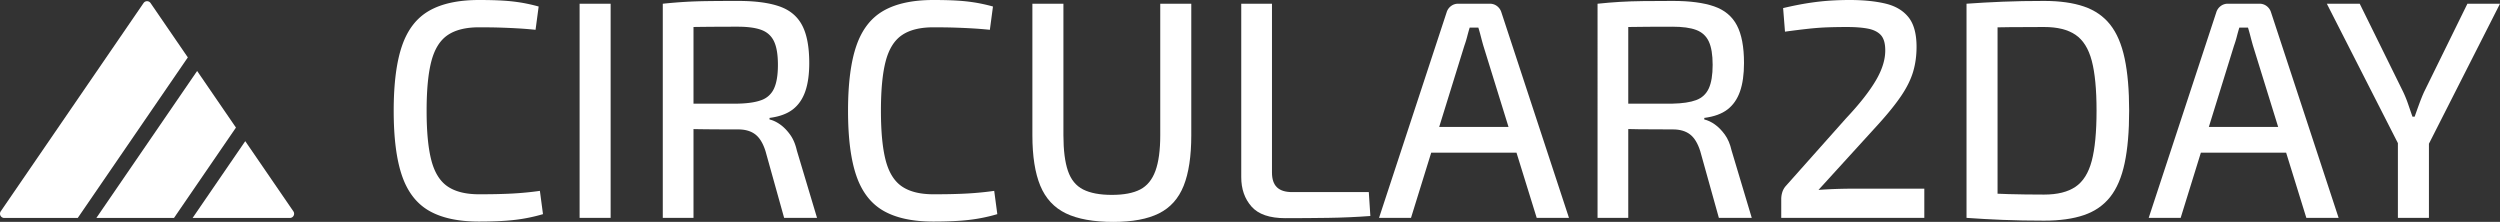 <?xml version="1.0" encoding="UTF-8"?>
<svg xmlns="http://www.w3.org/2000/svg" id="Laag_1" data-name="Laag 1" viewBox="0 0 6919.69 614.19">
  <rect x="0" y="0" width="6919.69" height="614.19" fill="#333333" stroke="none"/>
  <polygon points="266.7 603.29 481.57 603.29 653.08 353.13 545.64 196.43 266.7 603.29" fill="#fff"></polygon>
  <path d="M580.07,236.59,476.89,86.1a11.73,11.73,0,0,0-19.35,0L62.25,662.63A11.74,11.74,0,0,0,71.93,681H275.37Z" transform="translate(-60.18 -77.71)" fill="#fff"></path>
  <path d="M872.18,662.63,739,468.41,593.25,681H862.5A11.73,11.73,0,0,0,872.18,662.63Z" transform="translate(-60.18 -77.71)" fill="#fff"></path>
  <path d="M1386.13,77.71q38.65,0,66.14,1.72A502,502,0,0,1,1503,85a476.72,476.72,0,0,1,48.11,10.74l-8.59,64.43q-25.77-2.58-48.11-3.87t-47.67-2.15q-25.35-.84-60.56-.86-55,0-86.76,21.48t-45.1,71.73Q1241,296.76,1241,384.38t13.31,137.87q13.31,50.25,45.1,71.72t86.76,21.48q55.83,0,94.06-2.15t74.3-7.3l8.59,64.42a467.28,467.28,0,0,1-77.74,15.89Q1445.4,691,1386.13,691q-85.91,0-137.87-29.64t-75.16-96.63q-23.2-67-23.2-180.39T1173.1,204q23.19-67,75.16-96.64T1386.13,77.71Z" transform="translate(-60.18 -77.71)" fill="#fff"></path>
  <path d="M1750.34,88V680.73h-85.9V88Z" transform="translate(-60.18 -77.71)" fill="#fff"></path>
  <path d="M2103.38,80.29q70.42,0,113.82,15t63.14,52.4q19.74,37.36,19.75,104.37,0,47.25-11.16,79t-34.79,49.82q-23.64,18-64,23.19v4.3q14.59,3.44,29.21,13.74t27.49,27.92q12.88,17.61,18.89,44.24l55.84,186.4h-91.05L2179,496.05q-10.3-32.64-28.34-46.39t-47.25-13.74q-54.12,0-92.77-.43t-64.85-1.29q-26.22-.85-42.52-.86l2.57-68.72h195.85q42.09-.86,66.15-9.88a60.3,60.3,0,0,0,34.79-32.21q10.72-23.19,10.73-65.29t-10.73-64.85q-10.76-22.75-34.79-31.78t-66.15-9q-72.15,0-124.55.86t-70.44.85l-12-65.28q32.63-3.42,61.84-5.15t64-2.15Q2055.28,80.3,2103.38,80.29ZM1979.69,88V680.73h-85V88Z" transform="translate(-60.18 -77.71)" fill="#fff"></path>
  <path d="M2643.68,77.71q38.66,0,66.15,1.72A502.35,502.35,0,0,1,2760.51,85a476.55,476.55,0,0,1,48.1,10.74L2800,160.18q-25.77-2.58-48.1-3.87t-47.68-2.15q-25.35-.84-60.56-.86-55,0-86.76,21.48t-45.09,71.73q-13.34,50.25-13.32,137.87t13.32,137.87q13.3,50.25,45.09,71.72t86.76,21.48q55.83,0,94.06-2.15t74.31-7.3l8.59,64.42a467.49,467.49,0,0,1-77.74,15.89Q2703,691,2643.68,691q-85.91,0-137.87-29.64t-75.16-96.63q-23.19-67-23.19-180.39T2430.65,204q23.19-67,75.16-96.64T2643.68,77.71Z" transform="translate(-60.18 -77.71)" fill="#fff"></path>
  <path d="M3357.51,88V452.24q0,86.76-21.05,139.58t-68.29,76.46q-47.25,23.61-126.27,23.62-82.47,0-131.43-23.62t-70.86-76.46Q2917.7,539,2917.7,452.24V88h85.9V452.24q0,61.85,12.46,98.35t42.09,51.54q29.63,15,79.45,15t78.6-15q28.77-15,42.09-51.54t13.32-98.35V88Z" transform="translate(-60.18 -77.71)" fill="#fff"></path>
  <path d="M3580.85,88v467.3q0,27.49,13.74,40.8t42.09,13.31h212.18l4.29,66.15q-57.55,4.3-116.82,5.15t-118.55.86q-65.28,0-93.63-32.21t-28.34-81.18V88Z" transform="translate(-60.18 -77.71)" fill="#fff"></path>
  <path d="M4183.86,88a32.09,32.09,0,0,1,19.75,6.44,34,34,0,0,1,12,16.75L4402.9,680.73h-89.33L4165.82,204q-3.45-12-6.87-25.34t-6.88-24.49h-24q-3.44,11.18-6.87,24.49T4113.42,204L3965.67,680.73h-88.48l187.27-569.52a33.75,33.75,0,0,1,12-16.75A32.06,32.06,0,0,1,4096.24,88Zm106.51,341v71.3H3988V429Z" transform="translate(-60.18 -77.71)" fill="#fff"></path>
  <path d="M4690.66,80.29q70.42,0,113.82,15t63.13,52.4q19.76,37.36,19.76,104.37,0,47.25-11.17,79t-34.79,49.82q-23.62,18-64,23.19v4.3q14.59,3.44,29.2,13.74t27.49,27.92Q4847,467.7,4853,494.33l55.83,186.4h-91.05l-51.54-184.68q-10.31-32.64-28.35-46.39t-47.24-13.74q-54.12,0-92.77-.43T4533,434.2q-26.2-.85-42.52-.86l2.58-68.72h195.85q42.07-.86,66.14-9.88t34.79-32.21q10.74-23.19,10.74-65.29t-10.74-64.85q-10.74-22.75-34.79-31.78t-66.14-9q-72.15,0-124.55.86t-70.44.85l-12-65.28q32.64-3.42,61.85-5.15t64-2.15Q4642.56,80.3,4690.66,80.29ZM4567,88V680.73h-85V88Z" transform="translate(-60.18 -77.71)" fill="#fff"></path>
  <path d="M5179.42,77.71q57.54,0,99.21,9.88t64,37.8q22.32,27.92,22.33,82,0,36.95-9.45,68.72t-32.21,65.71q-22.77,33.94-62.28,77.74l-167.5,183.83q22.32-1.71,47.24-2.58t48.11-.86h197.57v80.75h-396V629.19a64.67,64.67,0,0,1,3-19.76,47.14,47.14,0,0,1,9.88-17.18L5170,405q55.83-59.26,82.89-105.66t25.34-86.75q-.85-26.62-13.31-39.09t-35.65-16.75q-23.19-4.29-56.7-4.29-27.49,0-52.82.85t-53.26,3.87q-27.93,3-65.71,8.16l-5.16-65.28q40.36-9.45,71.73-14.18t58.41-6.44Q5152.79,77.72,5179.42,77.71Z" transform="translate(-60.18 -77.71)" fill="#fff"></path>
  <path d="M5718,80.29q65.27,0,110.38,15.46T5901,146q27.48,34.8,39.95,93.63t12.45,144.75q0,85.9-12.45,144.74T5901,622.75q-27.49,34.79-72.58,50.25T5718,688.46q-61.86,0-114.68-2.15t-100.07-5.58L5539.33,612q36.09,1.74,80.32,3t98.36,1.29q55,0,86.75-21.48t45.1-71.73q13.3-50.25,13.32-138.72t-13.32-138.73q-13.32-50.25-45.1-71.73T5718,152.45q-53.28,0-95.35.43t-82.47,1.28L5503.26,88q47.22-3.42,100.07-5.58T5718,80.29ZM5589.16,88V680.73h-85.9V88Z" transform="translate(-60.18 -77.71)" fill="#fff"></path>
  <path d="M6314.15,88a32.09,32.09,0,0,1,19.75,6.44,34,34,0,0,1,12,16.75l187.26,569.52h-89.33L6296.11,204q-3.45-12-6.87-25.34t-6.88-24.49h-24q-3.44,11.18-6.87,24.49T6243.71,204L6096,680.73h-88.48l187.27-569.52a33.75,33.75,0,0,1,12-16.75A32.06,32.06,0,0,1,6226.53,88Zm106.51,341v71.3H6118.29V429Z" transform="translate(-60.18 -77.71)" fill="#fff"></path>
  <path d="M6979.87,88,6779.72,482.3h-78.17L6500.55,88h91.05l120.26,244a325,325,0,0,1,13.75,33.93q6,17.61,12,34.79h6q6-17.18,12.45-34.79t13.32-33.07L6889.68,88ZM6783.16,423.89V680.73h-85.9V423.89Z" transform="translate(-60.18 -77.71)" fill="#fff"></path>
</svg>
